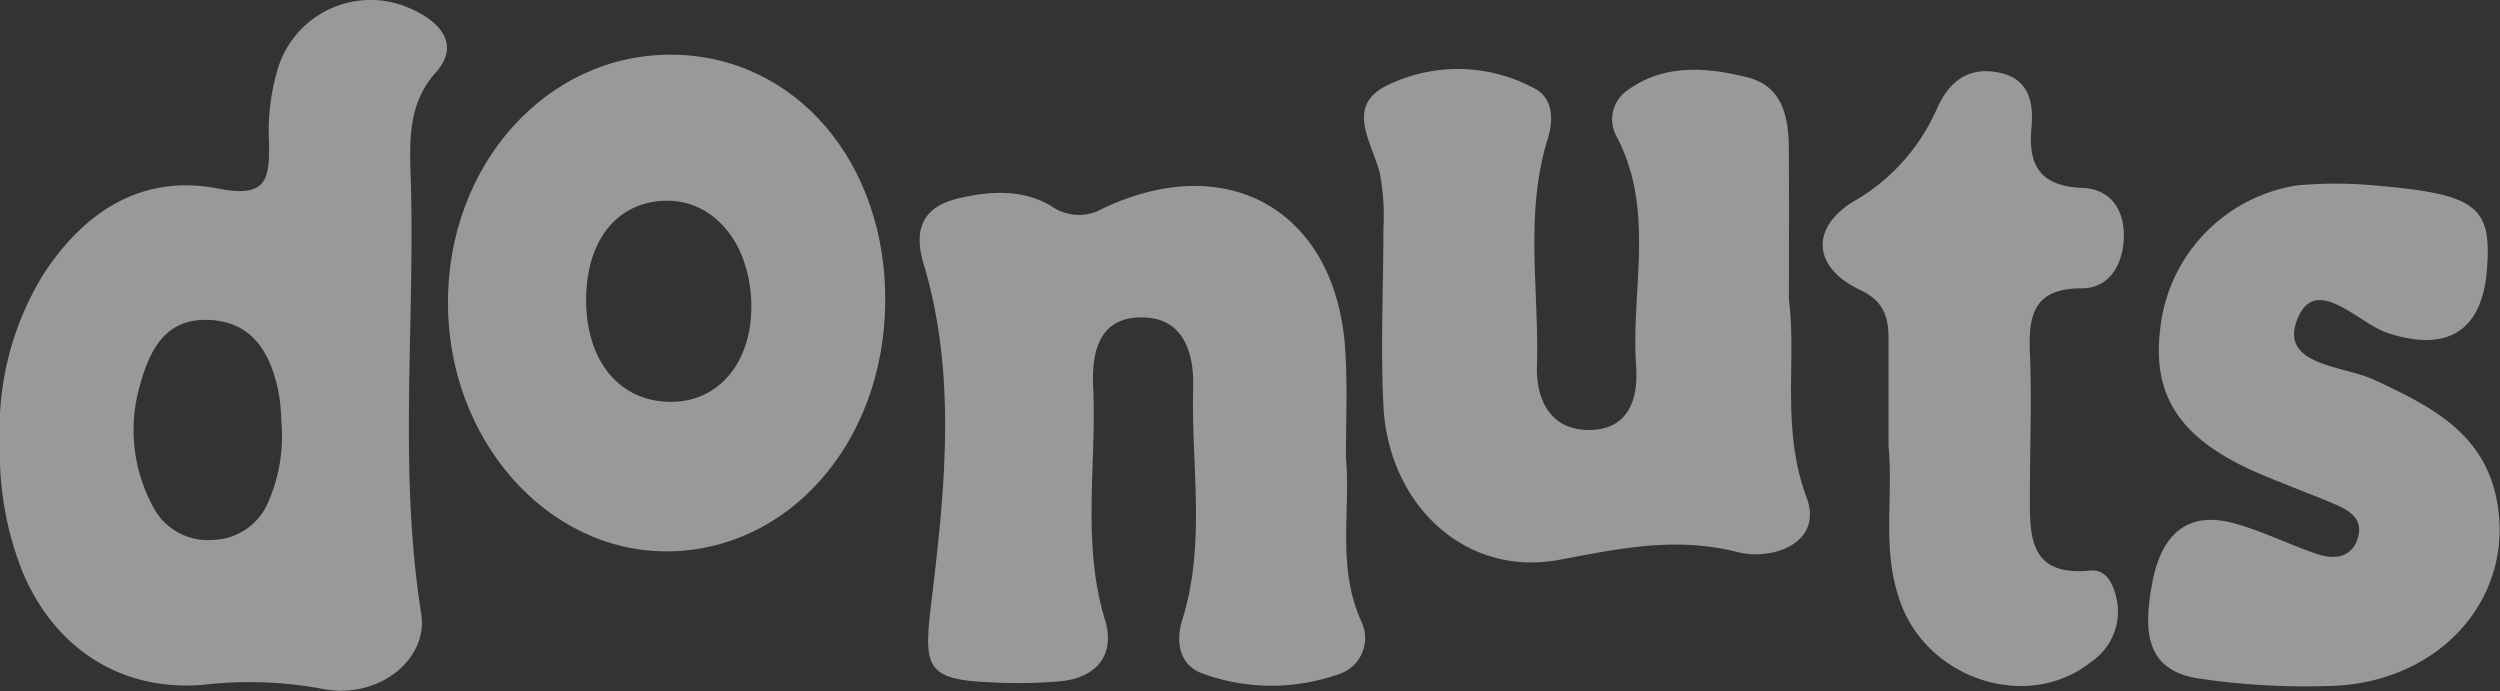 <svg xmlns="http://www.w3.org/2000/svg" viewBox="0 0 197.52 54.61"><rect x="0" y="0" width="197.52" height="54.61" fill="#333333" stroke="none"/><defs><style>.cls-1{opacity:0.5;}.cls-2{fill:#fff;}</style></defs><g id="Capa_2" data-name="Capa 2"><g id="Capa_1-2" data-name="Capa 1"><g id="sUIfsp" class="cls-1"><path class="cls-2" d="M0,35.06A23.3,23.3,0,0,1,3.4,21.72c3.23-5,7.82-8,13.85-6.82,3.93.78,4.05-.82,4-3.75A17.12,17.12,0,0,1,22,5.27,7.66,7.66,0,0,1,32.57.74c2.21,1,3.83,2.79,1.85,5s-2.06,4.8-2,7.45c.46,11.76-1,23.56.86,35.31.58,3.67-3.5,6.86-7.94,5.9a31.45,31.45,0,0,0-9.33-.29C9.6,54.63,4.38,51.27,1.83,45.3A25.28,25.28,0,0,1,0,35.06Zm22.23-1.65a17.55,17.55,0,0,0-.15-2c-.54-3.19-1.91-5.94-5.49-6.13S11.78,27.73,11,30.64a12.67,12.67,0,0,0,1,9.22,4.88,4.88,0,0,0,4.89,2.79,4.85,4.85,0,0,0,4.29-2.95A13,13,0,0,0,22.24,33.41Z"/><path class="cls-2" d="M106.34,36.15c.39,4.16-.75,8.68,1.24,13a3,3,0,0,1-1.82,4.12A15.91,15.91,0,0,1,95,53.21c-1.86-.68-2.12-2.54-1.59-4.24,1.89-6,.69-12.23.86-18.34.08-2.79-.78-5.68-4.29-5.55-3.27.11-3.73,2.93-3.61,5.54.28,6.11-.92,12.27.93,18.34.83,2.71-.59,4.56-3.47,4.86a38.68,38.68,0,0,1-5.49.09c-5.29-.2-5.37-1.23-4.74-6.45,1.06-8.83,2-17.82-.62-26.59-.91-3,.15-4.6,2.79-5.21,2.41-.56,5-.74,7.29.62a3.78,3.78,0,0,0,4.08.19c10.06-4.76,18.58.37,19.16,11.43C106.46,30.55,106.34,33.22,106.34,36.15Z"/><path class="cls-2" d="M141.34,23.74c.62,4.72-.64,10.11,1.4,15.58,1.32,3.58-2.69,5-5.46,4.3-4.9-1.24-9.29-.29-14.09.61-7.45,1.39-13.51-4.38-13.89-12.2-.23-4.64,0-9.31,0-14A17.91,17.91,0,0,0,109,13.6c-.66-2.48-2.77-5.3.73-6.92A12.71,12.71,0,0,1,121.26,7c1.51.8,1.47,2.57,1,4.05-1.81,5.88-.65,11.89-.83,17.84-.08,2.79,1.14,5.15,4.23,5.08s3.78-2.57,3.61-5c-.43-6.05,1.53-12.3-1.52-18.14a2.78,2.78,0,0,1,.74-3.63c2.93-2.18,6.31-1.9,9.57-1.09,2.74.69,3.25,3.07,3.27,5.54C141.36,15.43,141.34,19.26,141.34,23.74Z"/><path class="cls-2" d="M53.09,4.32c9.78.07,17,8.56,16.85,19.67S62.21,43.54,52.69,43.56,35.43,34.72,35.39,24C35.35,13,43.2,4.25,53.09,4.32ZM46.31,23.93c.09,4.68,2.65,7.74,6.56,7.82s6.59-3.16,6.49-7.75c-.1-4.82-3-8.27-6.86-8.14S46.23,19.15,46.31,23.93Z"/><path class="cls-2" d="M187,14.6c8.7.7,9.87,1.6,9.49,6.69-.37,4.92-3.2,6.57-7.89,5-2.35-.79-5.66-4.7-7.1-1.05s3.67,3.64,6.09,4.77c4.49,2.1,8.78,4.23,9.72,9.75,1.31,7.69-4.74,14.3-13.37,14.44a57.27,57.27,0,0,1-10.4-.62c-4.31-.74-4.08-4.23-3.51-7.44.64-3.56,2.5-5.92,6.57-4.77,2.23.62,4.33,1.69,6.53,2.42,1.38.45,2.77.24,3.19-1.41.37-1.42-.75-2.08-1.86-2.55-2-.84-4-1.58-6-2.43-6.12-2.64-8.41-6-7.8-11.28a12.86,12.86,0,0,1,10.82-11.47A33.21,33.21,0,0,1,187,14.6Z"/><path class="cls-2" d="M149.21,35.27c0-2.83,0-5.65,0-8.48,0-1.68-.33-3-2.28-3.9-3.71-1.77-3.93-4.89-.44-7A15.67,15.67,0,0,0,153,8.66c1-2.29,2.59-3.47,5.09-2.89,2.28.53,2.59,2.45,2.41,4.33-.29,3.08.79,4.62,4.05,4.75,2.11.08,3.24,1.6,3.25,3.71s-1,4.21-3.31,4.22c-3.82,0-4.24,2.1-4.11,5.14.15,3.65,0,7.31,0,11,0,3.22-.23,6.65,4.77,6.16,1.35-.13,1.88,1.22,2.11,2.4a4.77,4.77,0,0,1-2,4.78C160.2,56.36,152,53.64,150,47.15,148.71,43.25,149.59,39.22,149.21,35.27Z"/></g></g></g></svg>
